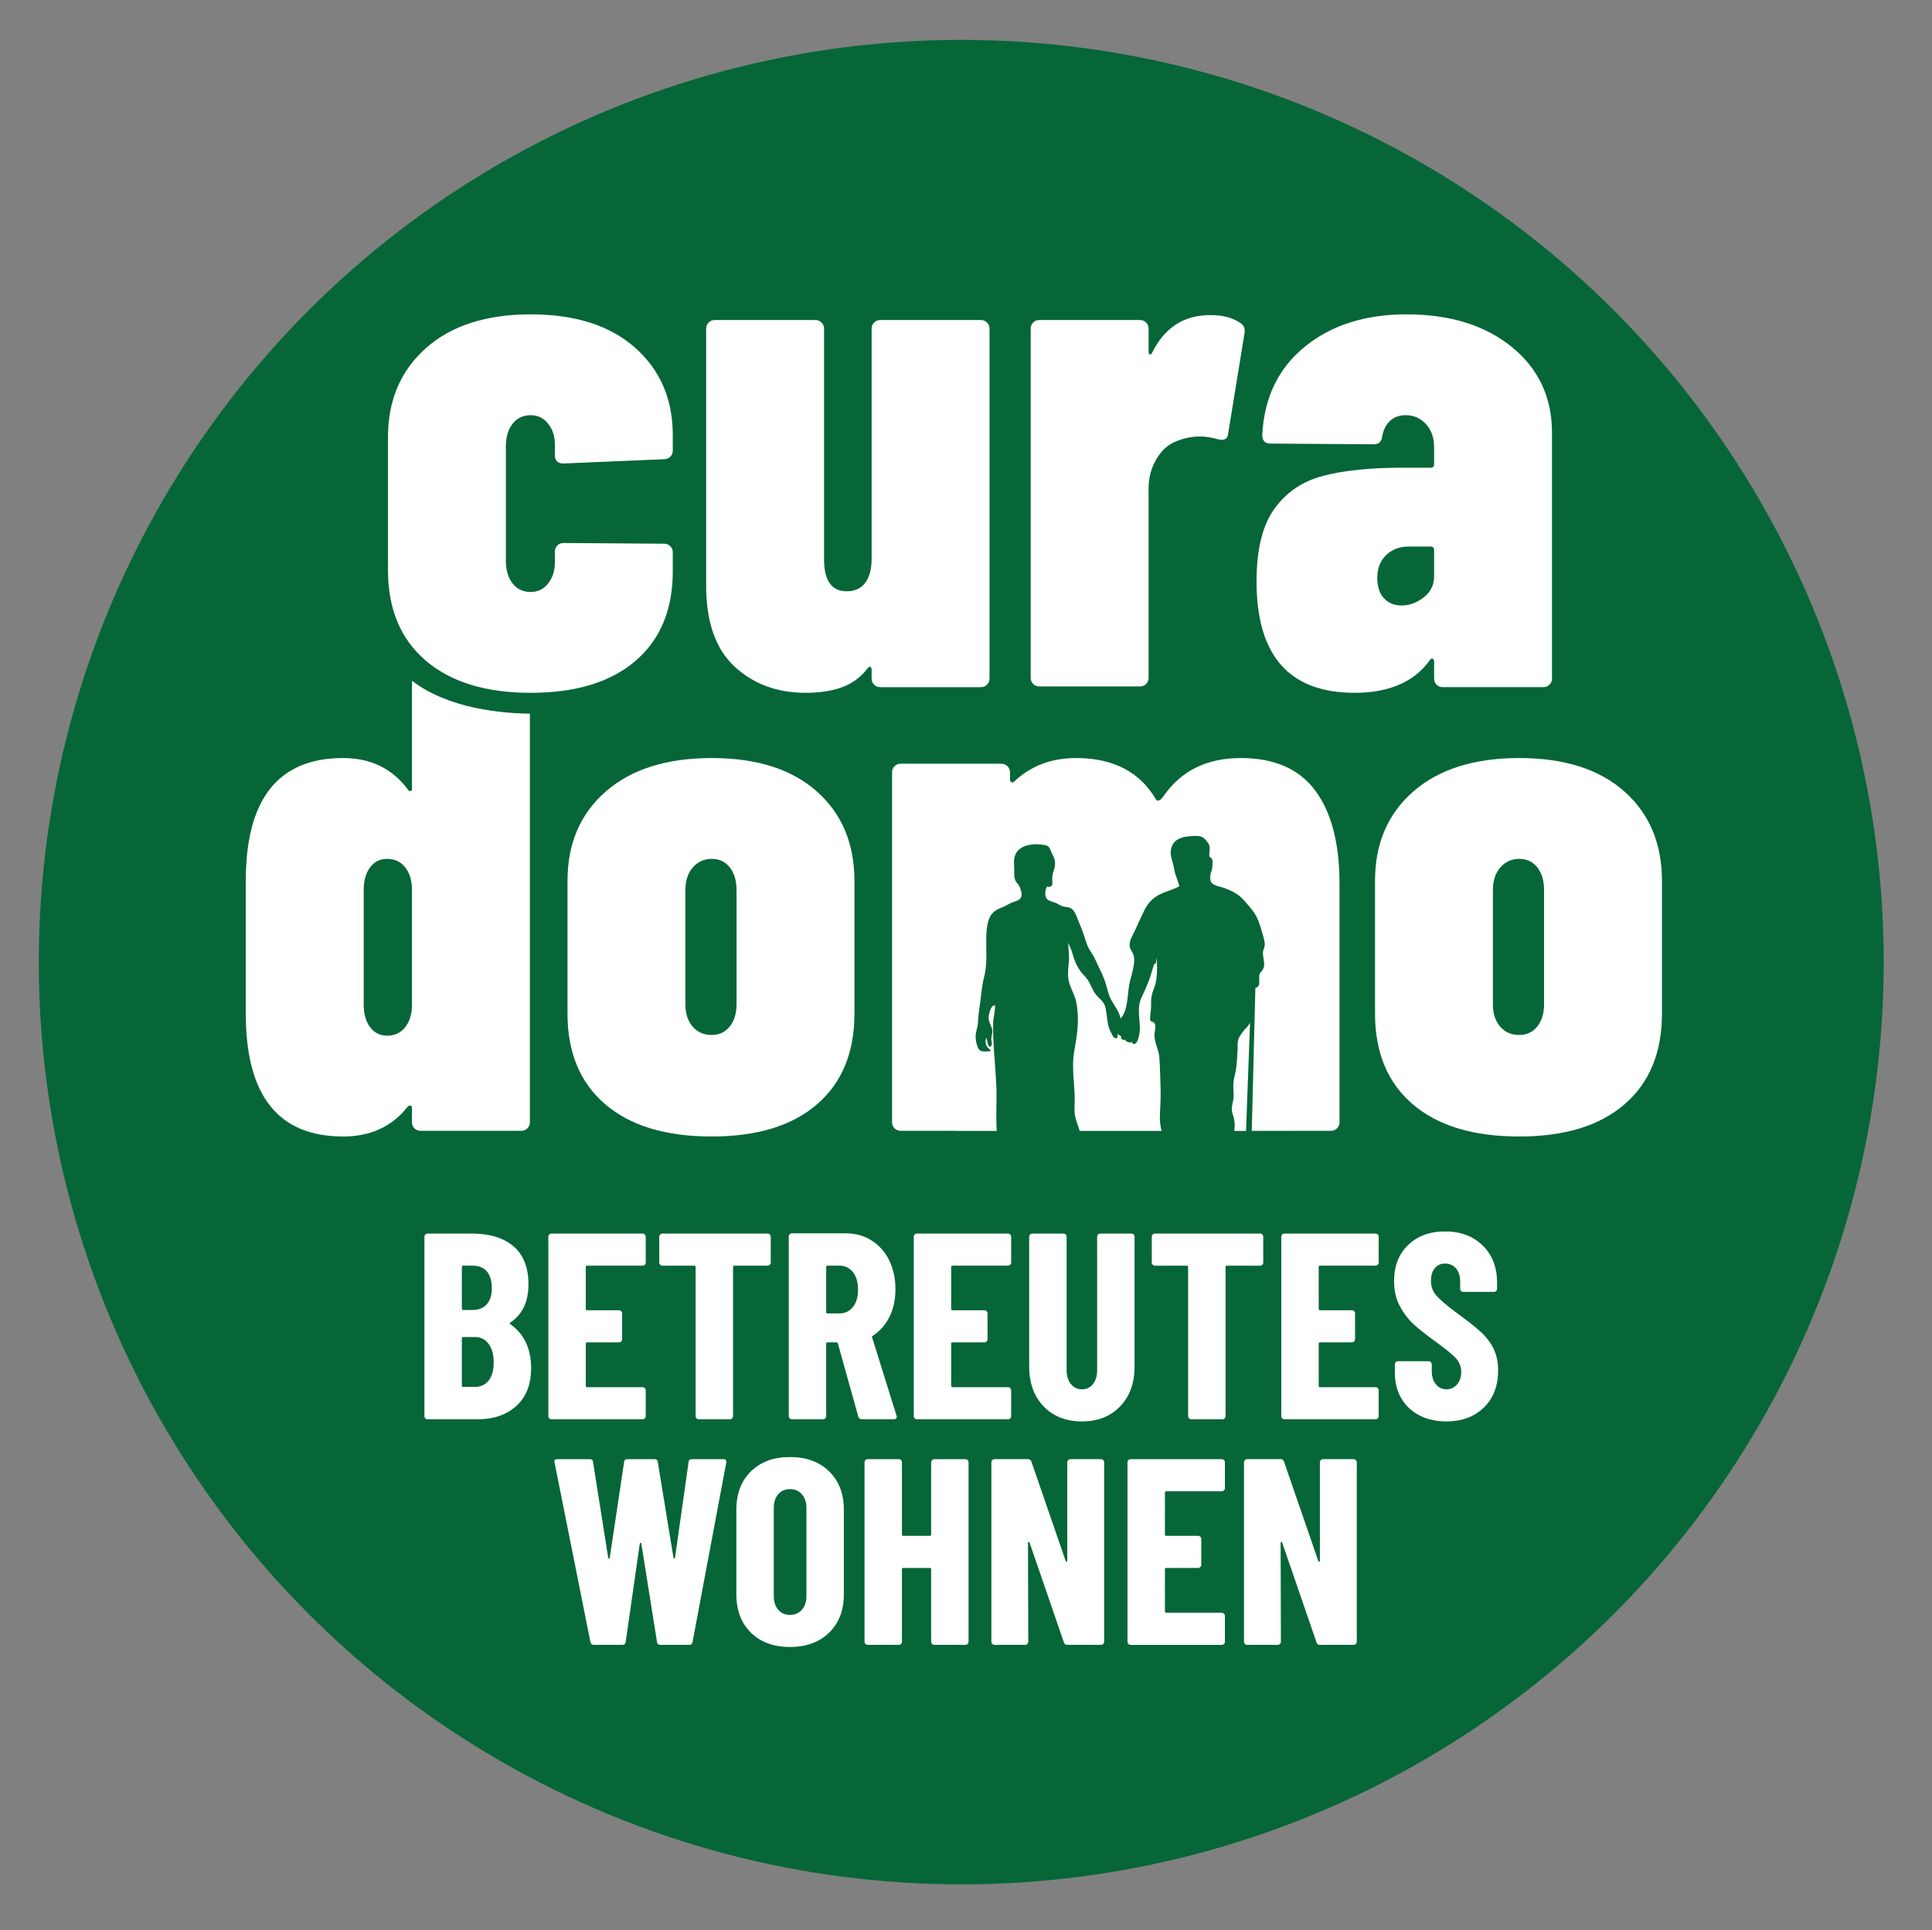 <svg xmlns="http://www.w3.org/2000/svg" xmlns:xlink="http://www.w3.org/1999/xlink" id="Ebene_1" x="0px" y="0px" viewBox="0 0 2953 2951" style="enable-background:new 0 0 2953 2951;" xml:space="preserve"><rect x="0" y="0" width="2953" height="2951" fill="#808080" stroke="none"/><style type="text/css">	.st0{fill:#066638;}	.st1{fill:#FFFFFF;}</style><g>	<circle class="st0" cx="1469.25" cy="1470.94" r="1409.94"></circle></g><g>	<g>		<g>			<g>				<path class="st1" d="M650.54,1009.81C612.17,976.89,593,930.75,593,871.41v-203c0-56.45,19.36-101.85,58.08-136.23     c38.7-34.37,92.08-51.57,160.12-51.57c68.01,0,121.2,17.01,159.57,51.02c38.36,34.03,57.54,78.53,57.54,133.52v23.88     c0,3.63-1.27,6.7-3.8,9.23c-2.54,2.54-5.62,3.8-9.23,3.8l-154.15,6.51c-8.69,0-13.03-4.34-13.03-13.03v-16.28     c0-12.3-3.44-22.8-10.31-31.48c-6.89-8.69-15.74-13.03-26.6-13.03c-11.59,0-20.82,4.34-27.68,13.03     c-6.89,8.69-10.31,20.27-10.31,34.74v174.77c0,14.49,3.42,26.05,10.31,34.74c6.87,8.69,16.09,13.02,27.68,13.02     c10.86,0,19.71-4.34,26.6-13.02c6.86-8.69,10.31-19.54,10.31-32.57v-16.28c0-3.62,1.26-6.69,3.8-9.23     c2.52-2.52,5.59-3.8,9.23-3.8l154.15,1.09c3.61,0,6.68,1.27,9.23,3.8c2.53,2.54,3.8,5.62,3.8,9.23v29.31     c0,58.61-19,104.21-56.99,136.77c-38,32.57-91.37,48.85-160.12,48.85C742.43,1059.21,688.88,1042.75,650.54,1009.81z"></path>			</g>			<g>				<path class="st1" d="M1336.05,493.09c2.53-2.52,5.6-3.8,9.23-3.8h154.15c3.62,0,6.69,1.27,9.23,3.8c2.53,2.54,3.8,5.62,3.8,9.23     v535.17c0,3.63-1.27,6.7-3.8,9.23c-2.54,2.54-5.62,3.8-9.23,3.8h-154.15c-3.63,0-6.7-1.25-9.23-3.8c-2.54-2.53-3.8-5.6-3.8-9.23     v-14.11c0-2.17-0.73-3.42-2.17-3.8c-1.46-0.36-2.9,0.54-4.34,2.71c-10.86,13.76-24.07,23.34-39.62,28.76     c-15.57,5.43-33.84,8.15-54.82,8.15c-43.42,0-79.62-13.38-108.55-40.17c-28.95-26.77-43.42-68.01-43.42-123.75V502.32     c0-3.61,1.25-6.68,3.8-9.23c2.53-2.52,5.6-3.8,9.23-3.8h154.15c3.61,0,6.68,1.27,9.23,3.8c2.52,2.54,3.8,5.62,3.8,9.23v352.8     c0,32.57,11.57,48.85,34.74,48.85c12.3,0,21.71-4.34,28.22-13.02c6.51-8.69,9.77-20.98,9.77-36.91V502.32     C1332.25,498.7,1333.5,495.63,1336.05,493.09z"></path>			</g>			<g>				<path class="st1" d="M1895.63,493.64c5.78,3.62,7.95,9.05,6.51,16.28l-24.97,153.06c-0.73,7.97-5.8,10.86-15.2,8.69     c-10.14-2.88-19.18-4.34-27.14-4.34c-12.31,0-23.88,2.17-34.73,6.51c-13.03,4.34-23.71,13.4-32.03,27.14     c-8.33,13.76-12.48,28.95-12.48,45.59v289.85c0,3.62-1.27,6.69-3.8,9.23c-2.54,2.54-5.62,3.8-9.23,3.8h-154.15     c-3.63,0-6.69-1.25-9.23-3.8c-2.54-2.53-3.8-5.6-3.8-9.23V502.32c0-3.61,1.25-6.68,3.8-9.23c2.53-2.52,5.6-3.8,9.23-3.8h154.15     c3.61,0,6.68,1.27,9.23,3.8c2.52,2.54,3.8,5.62,3.8,9.23v34.74c0,2.9,0.55,4.53,1.63,4.88c1.09,0.37,2.34-0.54,3.8-2.71     c18.81-38.35,48.48-57.53,89.02-57.53C1868.85,481.69,1884.05,485.68,1895.63,493.64z"></path>			</g>			<g>				<path class="st1" d="M2310.85,530.54c40.88,33.29,61.34,77.07,61.34,131.35v375.6c0,3.63-1.27,6.7-3.8,9.23     c-2.54,2.54-5.62,3.8-9.23,3.8h-154.15c-3.63,0-6.7-1.25-9.23-3.8c-2.54-2.53-3.8-5.6-3.8-9.23v-26.05     c0-2.17-0.73-3.61-2.17-4.34c-1.46-0.71-2.9,0-4.34,2.17c-23.89,33.29-62.25,49.93-115.07,49.93     c-99.87,0-149.81-56.81-149.81-170.43c0-48.48,9.04-85.39,27.14-110.73c18.09-25.32,42.88-42.15,74.36-50.48     c31.48-8.31,71.82-12.48,121.04-12.48h43.43c3.61,0,5.42-1.79,5.42-5.42v-26.05c0-14.47-4.17-26.23-12.48-35.29     c-8.33-9.04-18.64-13.57-30.94-13.57c-9.41,0-17.2,2.72-23.34,8.15c-6.16,5.42-10.31,13.21-12.48,23.34     c-0.73,8.69-5.07,13.03-13.02,13.03l-157.4-1.09c-8.69,0-13.03-4.34-13.03-13.03c2.88-57.16,24.59-102.21,65.14-135.15     c40.52-32.93,92.27-49.39,155.23-49.39C2216.23,480.61,2269.96,497.26,2310.85,530.54z M2176.25,913.2     c10.49-8.31,15.74-19,15.74-32.03v-40.16c0-3.62-1.81-5.43-5.42-5.43h-33.65c-13.76,0-25.15,4.34-34.19,13.02     c-9.06,8.69-13.57,20.27-13.57,34.74c0,13.76,3.42,24.25,10.31,31.48c6.87,7.24,15.74,10.86,26.59,10.86     C2154.35,925.68,2165.75,921.53,2176.25,913.2z"></path>			</g>			<g>				<path class="st1" d="M924.95,1688.12c-38.37-32.92-57.53-79.06-57.53-138.4v-203c0-57.16,19.54-102.75,58.62-136.78     c39.08-34.01,92.98-51.02,161.75-51.02c68.75,0,122.29,17.01,160.66,51.02c38.35,34.03,57.53,79.62,57.53,136.78v203     c0,59.35-19,105.48-57,138.4c-37.99,32.94-91.73,49.39-161.2,49.39C1017.58,1737.51,963.3,1721.06,924.95,1688.12z      M1115.46,1569.25c6.87-8.69,10.32-19.9,10.32-33.65v-174.77c0-14.47-3.44-26.05-10.32-34.74     c-6.88-8.69-16.11-13.03-27.68-13.03c-11.58,0-21.17,4.34-28.77,13.03c-7.59,8.69-11.4,20.27-11.4,34.74v174.77     c0,13.76,3.62,24.97,10.86,33.65c7.23,8.69,16.99,13.02,29.31,13.02C1099.35,1582.27,1108.58,1577.94,1115.46,1569.25z"></path>			</g>			<g>				<path class="st1" d="M2159.21,1688.12c-38.37-32.92-57.53-79.06-57.53-138.4v-203c0-57.16,19.54-102.75,58.62-136.78     c39.08-34.01,92.98-51.02,161.75-51.02c68.75,0,122.29,17.01,160.66,51.02c38.35,34.03,57.53,79.62,57.53,136.78v203     c0,59.35-19,105.48-57,138.4c-37.99,32.94-91.73,49.39-161.2,49.39C2251.84,1737.51,2197.56,1721.06,2159.21,1688.12z      M2349.72,1569.25c6.87-8.69,10.32-19.9,10.32-33.65v-174.77c0-14.47-3.44-26.05-10.32-34.74     c-6.88-8.69-16.11-13.03-27.68-13.03c-11.58,0-21.17,4.34-28.77,13.03c-7.59,8.69-11.4,20.27-11.4,34.74v174.77     c0,13.76,3.62,24.97,10.86,33.65c7.23,8.69,16.99,13.02,29.31,13.02C2333.61,1582.27,2342.84,1577.94,2349.72,1569.25z"></path>			</g>		</g>		<g>			<path class="st1" d="M629.7,1040.73v164.86c0,2.17-0.73,3.44-2.17,3.8c-1.46,0.37-2.9-0.55-4.34-2.72    c-23.88-31.84-56.82-47.76-98.78-47.76c-99.16,0-148.72,62.6-148.72,187.8v203c0,125.21,49.56,187.8,148.72,187.8    c41.96,0,74.9-15.2,98.78-45.6c1.44-1.44,2.88-1.99,4.34-1.63c1.44,0.37,2.17,1.63,2.17,3.8v21.71c0,3.63,1.25,6.7,3.8,9.23    c2.52,2.54,5.6,3.8,9.23,3.8h154.15c3.61,0,6.68-1.25,9.23-3.8c2.53-2.53,3.8-5.6,3.8-9.23v-624.73    C769.73,1090.66,685.91,1084.18,629.7,1040.73z M629.7,1535.6c0,14.49-3.44,26.05-10.31,34.74    c-6.89,8.69-16.11,13.02-27.68,13.02c-10.86,0-19.54-4.34-26.05-13.02c-6.51-8.69-9.77-20.25-9.77-34.74v-174.77    c0-14.47,3.26-26.05,9.77-34.74c6.51-8.69,15.19-13.03,26.05-13.03c11.57,0,20.8,4.34,27.68,13.03    c6.87,8.69,10.31,20.27,10.31,34.74V1535.6z"></path>		</g>	</g>	<g>		<path class="st1" d="M1772.83,1706.37c0.58-13.74,1.43-27.46,1.1-41.2c-0.39-16.22-0.82-32.44-1.89-48.63   c-0.81-12.22-9.24-25.6-7.26-37.78c0.74-4.53,3-13.16-1.99-16.24c-0.97-0.6-3.17-0.56-3.89-1.4c-1.85-2.2-0.82-6.9-0.61-9.5   c0.35-4.69,1.18-9.39,1.13-14.11c-0.06-5.75-0.05-11.54,1.3-17.17c1.31-5.44,3.93-10.47,5.28-15.89   c2.61-10.45,2.84-21.46,2.38-32.15c-0.11-2.46-0.11-5.14-0.39-7.62c-1.11,2.35,0.39,9.57-3.9,9.07   c-2.97,8.64-4.86,17.46-8.22,26.02c-3.44,8.73-7.37,17.25-11.28,25.78c-6.77,14.71-2.56,30.49-2.38,46.06   c0.05,4.04-0.42,8.06-1.28,12c-0.93,4.29-2.89,11.33-6.65,12.33c-2.85,0.75-4.84-1.94-4.57-4.49c-0.3,1.02-0.98,1.95-1.45,2.85   c-1.7-0.26-10.27-2.74-7.68-4.94c-4.44,1.49-8-0.62-6.99-5.38c-2.46-0.72-4.2-2.02-5.35-3.68c-0.56,2.97,1.46,8.97-4.09,6.61   c-3.23-1.36-4.63-5.8-6.2-8.59c-6.46-11.53-5.39-26.58-8.62-39.23c-1.88-7.34-8.55-11.97-13.35-17.44   c-5.82-6.62-8.24-15.31-12.82-22.71c-3.11-5.03-8.05-9.15-11.6-13.97c-6.39-8.67-9.89-17.96-12.61-28.21   c-1.4-5.31-4.15-10.17-6.18-15.25c0.03,9.1,1.72,18.11,1.05,27.21c-0.93,12.49-3.05,24.68,1.32,36.84   c3,8.37,7.49,16.26,9.47,24.97c3.23,14.21,3.51,29.04,2.2,43.49c-0.97,10.75-2.81,21.51-4.8,32.6c-5.1,28.4,2.18,56.87,0.37,85.37   c-0.7,11.07,1.73,19.36,5.52,29.64c0.87,2.37,1.71,4.84,2.34,7.34h125.09C1773.63,1721.41,1772.52,1713.87,1772.83,1706.37z"></path>		<path class="st1" d="M1886.46,1728.94h18.06l6.13-165.49c-3.69,7.08-8.51,10.59-8.51,10.59c-2.76,3.92-6.87,8.95-8.76,13.27   c-2.59,5.91-1.36,13.08-1.85,19.34c-0.58,7.36-0.75,14.78-1.48,22.13c-0.73,7.32-2.78,14.38-4.12,21.6   c-1.5,8.05-0.58,16.05-0.31,24.17c0.3,9.28-5.08,18.39-1.87,27.6c2.45,7.05,3.93,14.04,3.31,21.52   C1886.92,1725.44,1886.7,1727.19,1886.46,1728.94z"></path>		<path class="st1" d="M2010.5,1208.85c-24.61-33.28-62.6-49.93-113.98-49.93c-52.11,0-91.56,19.54-118.32,58.62   c-2.9,4.34-5.8,6.51-8.69,6.51l-2.17-1.09c-24.61-42.69-65.51-64.05-122.67-64.05c-37.64,0-69.12,11.94-94.44,35.83   c-1.46,1.46-2.9,1.81-4.34,1.09c-1.46-0.71-2.17-2.17-2.17-4.34v-10.86c0-3.61-1.27-6.68-3.8-9.23c-2.54-2.52-5.62-3.8-9.23-3.8   h-154.15c-3.63,0-6.69,1.27-9.23,3.8c-2.54,2.54-3.8,5.62-3.8,9.23v535.17c0,3.63,1.25,6.7,3.8,9.23c2.53,2.54,5.6,3.8,9.23,3.8   h85.03v0.11h61.98c-1.93-24,0.69-48.62-0.91-72.61c-0.21-3.06-0.34-6.14-0.52-9.21c-1.57-28.56-5-57.09-4-85.73   c0.09-2.55,4.08-23.53,2.36-24.28c-1.01-0.44-6.1-0.1-9.01,14.81c-1.6,8.22,2.19,13.13,4.74,20.63   c1.83,5.39-0.86,10.03-1.04,15.42c-0.1,2.97,2.06,8.48-0.11,10.99c-5.08,5.9-6.39-10.26-7.27-12.69   c-2.5,5.36-1.42,12.35,3.07,16.36c3.45,3.08,5.32,4.73-0.57,4.73c-4.98,0-11.78,1.21-14.58-3.89c-3.1-5.67-4.59-13.1-4.46-19.53   c0.13-6.48,2.88-12.56,3.37-19c0.6-7.92,1.11-15.74,2.37-23.6c2.58-16.14,3.22-31.96,7.25-47.8c3.78-14.89,3.58-30.07,3.28-45.51   c-0.25-13.03-0.46-28.17,3.38-40.66c3.11-10.14,8.55-15.41,18.68-19.24c5.26-1.99,10.17-4.79,15.13-7.43   c4.56-2.43,11.59-3.1,14.96-7.19c4.18-5.07,0.57-13.07-1.45-18.29c-1.12-2.89-3.52-4.66-5.18-7.19c-3.2-4.89-2.84-11.5-2.74-17.08   c0.12-6.33-1.1-12.47,0.02-18.82c3.69-20.99,29.06-23.52,46.77-20.16c4.86,0.92,6.91,3.14,8.47,7.52   c1.83,5.17,5.35,10.1,6.54,15.4c1.19,5.31,0.32,10.79-1.41,15.88c-1.45,4.26-2.38,8.79-2.42,13.29   c-0.04,3.32,1.43,8.13-1.44,10.68c-1.44,1.26-4.91,1.51-6.49,0.62c-2.5,4.23-3.78,12.2-1.47,16.82c2.15,4.29,7.14,5.86,11.53,7.02   c6,1.6,10.14,6.12,16.53,6.97c5.57,0.73,10.05,1.03,13.76,5.75c4.49,5.73,6.17,13.1,9.06,19.54c4.61,10.27,7.87,21.05,11.45,31.72   c2.86,8.53,9.13,15.3,12.73,23.46c4.69,10.61,10.52,21.15,14.48,32.01c3.44,9.42,4.87,19.89,9.5,28.85   c4.73,9.16,13.13,19.37,15.06,29.86c2.35-3.34,4.66-6.63,6.11-10.62c6.19-17.11,4.06-35.89,9.76-53.12   c0.39-1.21,0.76-2.41,1.06-3.64c2.28-9.39,6.02-23.19,1.69-32.39c-1.58-3.36-4.08-6.37-4.78-10.09c-1.7-8.86,5.3-18.83,8.77-26.68   c4.45-10.05,9-20.07,13.93-29.9c6.6-13.16,15.32-20.55,29.05-26.17c2.23-0.91,24.27-8.61,23.89-10.21   c-1.45-6.01-4.02-12.01-5.87-17.92c-0.75-2.41-1.48-4.56-1.75-7.03c-1.51-13.28-9.38-23.58-3.02-37.09   c5.4-11.47,18.39-13.78,30.23-14.32c4.87-0.22,10.08-0.74,14.65,1.22c4.77,2.04,7.41,6.23,10.36,10.21   c3.15,4.25,1.54,10.12,1.54,15.02c0,1.33-0.53,3.65,0.01,4.86c0.8,1.77,2.31,1.41,3.45,2.91c2.25,2.97,1.13,11.79,0.69,15.28   c-0.35,2.7-1.48,4.83-2.14,7.34c-1.03,3.88-1.56,11.9,1.7,15.02c4.49,4.3,11.77,5.18,17.51,7.1c7.24,2.42,14.29,5.51,20.65,9.7   c9.26,6.1,15.01,14.43,22.09,22.63c8.84,10.25,12.94,23,16.46,35.74c2.06,7.48,6.27,17.56,2.8,25.12   c-5.02,10.97,5.72,23.38-3.21,34.18c-1.91,2.3-3.19,3.07-3.74,6.34c-0.81,4.77,0.89,10.63-0.72,15.18c-1.04,2.91-3.01,4-5.32,4.36   l-5.52,218.52h60.55v-0.11h60.53c3.61,0,6.68-1.25,9.23-3.8c2.53-2.53,3.8-5.6,3.8-9.23v-364.74   C2047.41,1289.55,2035.09,1242.14,2010.5,1208.85z"></path>	</g></g><g>	<path class="st1" d="M789.07,2149.56c-15.15,13.52-34.75,20.28-58.81,20.28H653.6c-1.36,0-2.5-0.47-3.45-1.42  c-0.95-0.94-1.42-2.09-1.42-3.45v-274.19c0-1.35,0.47-2.5,1.42-3.45c0.94-0.94,2.09-1.42,3.45-1.42h67.74  c27.04,0,48.2,6.49,63.48,19.47c15.27,12.98,22.92,32.32,22.92,58c0,26.77-9.2,46.24-27.58,58.41c-1.08,0.81-1.22,1.62-0.41,2.43  c21.36,15.15,32.04,37.59,32.04,67.33C811.78,2116.71,804.21,2136.04,789.07,2149.56z M705.92,1937.02v63.68  c0,1.36,0.67,2.03,2.03,2.03h14.6c9.19,0,16.36-2.9,21.5-8.72c5.13-5.81,7.71-13.99,7.71-24.54c0-11.08-2.5-19.6-7.5-25.55  c-5.01-5.94-12.24-8.92-21.7-8.92h-14.6C706.59,1934.99,705.92,1935.67,705.92,1937.02z M746.89,2110.62  c5.13-6.49,7.71-15.68,7.71-27.58c0-11.9-2.57-21.36-7.71-28.39c-5.14-7.03-12.04-10.55-20.69-10.55h-18.25  c-1.36,0-2.03,0.68-2.03,2.03v72.2c0,1.36,0.67,2.03,2.03,2.03h17.85C734.72,2120.36,741.75,2117.11,746.89,2110.62z"></path>	<path class="st1" d="M985.58,1933.57c-0.95,0.95-2.1,1.42-3.45,1.42h-84.77c-1.36,0-2.03,0.68-2.03,2.03v64.09  c0,1.36,0.67,2.03,2.03,2.03h48.67c1.35,0,2.5,0.48,3.45,1.42c0.94,0.95,1.42,2.1,1.42,3.45v39.34c0,1.36-0.48,2.5-1.42,3.45  c-0.95,0.95-2.1,1.42-3.45,1.42h-48.67c-1.36,0-2.03,0.68-2.03,2.03v64.49c0,1.36,0.67,2.03,2.03,2.03h84.77  c1.35,0,2.5,0.48,3.45,1.42c0.94,0.95,1.42,2.1,1.42,3.45v39.34c0,1.36-0.48,2.5-1.42,3.45c-0.95,0.95-2.1,1.42-3.45,1.42H843.01  c-1.36,0-2.5-0.47-3.45-1.42c-0.95-0.94-1.42-2.09-1.42-3.45v-274.19c0-1.35,0.47-2.5,1.42-3.45c0.94-0.94,2.09-1.42,3.45-1.42  h139.12c1.35,0,2.5,0.48,3.45,1.42c0.94,0.95,1.42,2.1,1.42,3.45v39.34C987,1931.48,986.53,1932.63,985.58,1933.57z"></path>	<path class="st1" d="M1176.62,1887.34c0.94,0.95,1.42,2.1,1.42,3.45v39.34c0,1.36-0.48,2.5-1.42,3.45  c-0.95,0.95-2.1,1.42-3.45,1.42h-50.7c-1.36,0-2.03,0.68-2.03,2.03v227.95c0,1.36-0.48,2.5-1.42,3.45  c-0.95,0.95-2.1,1.42-3.45,1.42h-47.46c-1.36,0-2.5-0.47-3.45-1.42c-0.95-0.94-1.42-2.09-1.42-3.45v-227.95  c0-1.35-0.68-2.03-2.03-2.03h-48.67c-1.36,0-2.5-0.47-3.45-1.42c-0.95-0.94-1.42-2.09-1.42-3.45v-39.34c0-1.35,0.47-2.5,1.42-3.45  c0.94-0.94,2.09-1.42,3.45-1.42h160.62C1174.52,1885.92,1175.67,1886.39,1176.62,1887.34z"></path>	<path class="st1" d="M1311.88,2165.78l-31.23-111.95c-0.54-1.08-1.22-1.62-2.03-1.62h-13.79c-1.36,0-2.03,0.68-2.03,2.03v110.73  c0,1.36-0.48,2.5-1.42,3.45c-0.95,0.95-2.1,1.42-3.45,1.42h-47.46c-1.36,0-2.5-0.47-3.45-1.42c-0.95-0.94-1.42-2.09-1.42-3.45  v-274.59c0-1.35,0.47-2.5,1.42-3.45c0.94-0.94,2.09-1.42,3.45-1.42h81.93c14.87,0,28.12,3.65,39.75,10.95  c11.62,7.3,20.62,17.44,26.97,30.42c6.35,12.98,9.53,27.72,9.53,44.21c0,15.96-3.04,30.01-9.13,42.18  c-6.08,12.17-14.54,21.77-25.35,28.8c-0.54,0.27-0.95,0.61-1.22,1.01c-0.27,0.41-0.27,0.88,0,1.42l37.32,119.65l0.41,1.62  c0,2.71-1.49,4.06-4.46,4.06h-48.67C1314.58,2169.84,1312.69,2168.49,1311.88,2165.78z M1262.8,1937.02v68.95  c0,1.36,0.67,2.03,2.03,2.03h18.25c8.38,0,15.21-3.24,20.48-9.73c5.27-6.49,7.91-15.27,7.91-26.36c0-11.62-2.64-20.69-7.91-27.18  c-5.27-6.49-12.1-9.73-20.48-9.73h-18.25C1263.48,1934.99,1262.8,1935.67,1262.8,1937.02z"></path>	<path class="st1" d="M1544.09,1933.57c-0.95,0.95-2.1,1.42-3.45,1.42h-84.77c-1.36,0-2.03,0.68-2.03,2.03v64.09  c0,1.36,0.67,2.03,2.03,2.03h48.67c1.35,0,2.5,0.48,3.45,1.42c0.94,0.95,1.42,2.1,1.42,3.45v39.34c0,1.36-0.48,2.5-1.42,3.45  c-0.95,0.95-2.1,1.42-3.45,1.42h-48.67c-1.36,0-2.03,0.68-2.03,2.03v64.49c0,1.36,0.67,2.03,2.03,2.03h84.77  c1.35,0,2.5,0.48,3.45,1.42c0.94,0.95,1.42,2.1,1.42,3.45v39.34c0,1.36-0.48,2.5-1.42,3.45c-0.95,0.95-2.1,1.42-3.45,1.42h-139.12  c-1.36,0-2.5-0.47-3.45-1.42c-0.95-0.94-1.42-2.09-1.42-3.45v-274.19c0-1.35,0.47-2.5,1.42-3.45c0.94-0.94,2.09-1.42,3.45-1.42  h139.12c1.35,0,2.5,0.48,3.45,1.42c0.94,0.95,1.42,2.1,1.42,3.45v39.34C1545.51,1931.48,1545.03,1932.63,1544.09,1933.57z"></path>	<path class="st1" d="M1595.19,2150.17c-14.74-15.27-22.11-35.62-22.11-61.04v-198.34c0-1.35,0.47-2.5,1.42-3.45  c0.94-0.94,2.09-1.42,3.45-1.42h47.46c1.35,0,2.5,0.48,3.45,1.42c0.94,0.95,1.42,2.1,1.42,3.45v204.02  c0,8.66,2.16,15.69,6.49,21.09c4.32,5.41,10,8.11,17.04,8.11c7.03,0,12.64-2.7,16.83-8.11c4.19-5.41,6.29-12.43,6.29-21.09v-204.02  c0-1.35,0.47-2.5,1.42-3.45c0.94-0.94,2.09-1.42,3.45-1.42h47.46c1.35,0,2.5,0.48,3.45,1.42c0.94,0.95,1.42,2.1,1.42,3.45v198.34  c0,25.42-7.37,45.77-22.11,61.04c-14.74,15.28-34.14,22.92-58.2,22.92C1629.46,2173.08,1609.92,2165.45,1595.19,2150.17z"></path>	<path class="st1" d="M1929.4,1887.34c0.94,0.95,1.42,2.1,1.42,3.45v39.34c0,1.36-0.48,2.5-1.42,3.45c-0.95,0.95-2.1,1.42-3.45,1.42  h-50.7c-1.36,0-2.03,0.68-2.03,2.03v227.95c0,1.36-0.48,2.5-1.42,3.45c-0.95,0.95-2.1,1.42-3.45,1.42h-47.46  c-1.36,0-2.5-0.47-3.45-1.42c-0.95-0.94-1.42-2.09-1.42-3.45v-227.95c0-1.35-0.68-2.03-2.03-2.03h-48.67  c-1.36,0-2.5-0.47-3.45-1.42c-0.95-0.94-1.42-2.09-1.42-3.45v-39.34c0-1.35,0.47-2.5,1.42-3.45c0.94-0.94,2.09-1.42,3.45-1.42  h160.62C1927.31,1885.92,1928.45,1886.39,1929.4,1887.34z"></path>	<path class="st1" d="M2105.84,1933.57c-0.95,0.95-2.1,1.42-3.45,1.42h-84.77c-1.36,0-2.03,0.68-2.03,2.03v64.09  c0,1.36,0.67,2.03,2.03,2.03h48.67c1.35,0,2.5,0.48,3.45,1.42c0.94,0.95,1.42,2.1,1.42,3.45v39.34c0,1.36-0.48,2.5-1.42,3.45  c-0.95,0.95-2.1,1.42-3.45,1.42h-48.67c-1.36,0-2.03,0.68-2.03,2.03v64.49c0,1.36,0.67,2.03,2.03,2.03h84.77  c1.35,0,2.5,0.48,3.45,1.42c0.94,0.95,1.42,2.1,1.42,3.45v39.34c0,1.36-0.48,2.5-1.42,3.45c-0.95,0.95-2.1,1.42-3.45,1.42h-139.12  c-1.36,0-2.5-0.47-3.45-1.42c-0.95-0.94-1.42-2.09-1.42-3.45v-274.19c0-1.35,0.47-2.5,1.42-3.45c0.94-0.94,2.09-1.42,3.45-1.42  h139.12c1.35,0,2.5,0.48,3.45,1.42c0.94,0.95,1.42,2.1,1.42,3.45v39.34C2107.26,1931.48,2106.78,1932.63,2105.84,1933.57z"></path>	<path class="st1" d="M2169.31,2163.76c-11.9-6.22-21.09-14.94-27.58-26.16c-6.49-11.22-9.73-24.13-9.73-38.74v-12.98  c0-1.35,0.47-2.5,1.42-3.45c0.94-0.94,2.09-1.42,3.45-1.42h46.65c1.35,0,2.5,0.48,3.45,1.42c0.94,0.95,1.42,2.1,1.42,3.45v10.14  c0,8.38,2.09,15.15,6.29,20.28c4.19,5.14,9.53,7.71,16.02,7.71s11.9-2.43,16.22-7.3c4.32-4.87,6.49-11.22,6.49-19.06  c0-8.11-2.64-15.07-7.91-20.89c-5.27-5.81-15.76-14.4-31.43-25.76c-13.52-9.73-24.48-18.39-32.85-25.96  c-8.38-7.57-15.55-16.9-21.5-27.99c-5.95-11.08-8.92-23.93-8.92-38.53c0-22.98,7.16-41.37,21.5-55.16  c14.33-13.79,33.12-20.69,56.38-20.69c23.79,0,42.99,7.17,57.6,21.5c14.6,14.34,21.9,33.13,21.9,56.38v9.73  c0,1.36-0.48,2.5-1.42,3.45c-0.95,0.95-2.1,1.42-3.45,1.42h-46.64c-1.36,0-2.5-0.47-3.45-1.42c-0.95-0.94-1.42-2.09-1.42-3.45  v-10.95c0-8.38-2.1-15.07-6.29-20.08c-4.2-5-9.8-7.5-16.83-7.5c-6.49,0-11.7,2.37-15.62,7.1c-3.92,4.73-5.88,11.29-5.88,19.67  c0,8.11,2.57,15.28,7.71,21.5c5.13,6.22,15.14,14.87,30.01,25.96c16.76,12.17,29.41,22.11,37.92,29.81  c8.52,7.71,15.14,16.29,19.87,25.76c4.73,9.47,7.1,20.69,7.1,33.67c0,23.8-7.3,42.73-21.9,56.78  c-14.6,14.06-33.67,21.09-57.19,21.09C2195,2173.08,2181.21,2169.97,2169.31,2163.76z"></path>	<path class="st1" d="M902.42,2510.25l-54.76-274.19l-0.41-1.62c0-2.43,1.48-3.65,4.46-3.65h49.48c3.25,0,5,1.49,5.27,4.46  l23.12,146.02c0.27,1.08,0.67,1.62,1.22,1.62c0.54,0,0.94-0.54,1.22-1.62l21.9-146.02c0.27-2.97,2.03-4.46,5.27-4.46h40.97  c3.24,0,5,1.49,5.27,4.46l23.93,146.02c0.27,1.08,0.67,1.62,1.22,1.62c0.54,0,0.94-0.54,1.22-1.62l20.69-146.02  c0.27-2.97,2.03-4.46,5.27-4.46h47.86c3.51,0,5,1.76,4.46,5.27l-51.51,274.19c-0.27,2.98-2.03,4.46-5.27,4.46h-43.8  c-3.25,0-5.01-1.48-5.27-4.46l-23.93-150.07c-0.27-1.08-0.68-1.62-1.22-1.62c-0.55,0-0.95,0.54-1.22,1.62l-21.5,150.07  c-0.27,2.98-2.03,4.46-5.27,4.46h-43.4C904.72,2514.71,902.96,2513.23,902.42,2510.25z"></path>	<path class="st1" d="M1147.81,2496.06c-14.87-14.6-22.31-34.07-22.31-58.41v-129.79c0-24.34,7.43-43.81,22.31-58.41  c14.87-14.6,34.74-21.9,59.62-21.9c24.87,0,44.82,7.3,59.83,21.9c15.01,14.6,22.51,34.07,22.51,58.41v129.79  c0,24.34-7.5,43.81-22.51,58.41c-15.01,14.6-34.95,21.9-59.83,21.9C1182.56,2517.96,1162.68,2510.66,1147.81,2496.06z   M1225.69,2460.97c4.6-5.27,6.9-12.23,6.9-20.89v-134.66c0-8.65-2.3-15.62-6.9-20.89c-4.6-5.27-10.68-7.91-18.25-7.91  c-7.57,0-13.59,2.64-18.05,7.91c-4.46,5.27-6.69,12.24-6.69,20.89v134.66c0,8.66,2.23,15.62,6.69,20.89  c4.46,5.27,10.48,7.91,18.05,7.91C1215.01,2468.88,1221.09,2466.24,1225.69,2460.97z"></path>	<path class="st1" d="M1424.64,2232.21c0.94-0.94,2.09-1.42,3.45-1.42h47.46c1.35,0,2.5,0.48,3.45,1.42  c0.94,0.95,1.42,2.1,1.42,3.45v274.19c0,1.36-0.48,2.5-1.42,3.45c-0.95,0.95-2.1,1.42-3.45,1.42h-47.46c-1.36,0-2.5-0.47-3.45-1.42  c-0.95-0.94-1.42-2.09-1.42-3.45v-110.73c0-1.35-0.68-2.03-2.03-2.03h-40.56c-1.36,0-2.03,0.68-2.03,2.03v110.73  c0,1.36-0.48,2.5-1.42,3.45c-0.95,0.95-2.1,1.42-3.45,1.42h-47.46c-1.36,0-2.5-0.47-3.45-1.42c-0.95-0.94-1.42-2.09-1.42-3.45  v-274.19c0-1.35,0.47-2.5,1.42-3.45c0.94-0.94,2.09-1.42,3.45-1.42h47.46c1.35,0,2.5,0.48,3.45,1.42c0.94,0.95,1.42,2.1,1.42,3.45  v110.32c0,1.36,0.67,2.03,2.03,2.03h40.56c1.35,0,2.03-0.67,2.03-2.03v-110.32C1423.22,2234.31,1423.69,2233.16,1424.64,2232.21z"></path>	<path class="st1" d="M1516.71,2513.29c-0.95-0.94-1.42-2.09-1.42-3.45v-274.19c0-1.35,0.47-2.5,1.42-3.45  c0.94-0.94,2.09-1.42,3.45-1.42h51.11c2.7,0,4.46,1.36,5.27,4.06l52.32,151.7c0.27,0.81,0.74,1.15,1.42,1.01  c0.67-0.13,1.01-0.61,1.01-1.42v-150.48c0-1.35,0.47-2.5,1.42-3.45c0.94-0.94,2.09-1.42,3.45-1.42h46.64c1.35,0,2.5,0.48,3.45,1.42  c0.94,0.95,1.42,2.1,1.42,3.45v274.19c0,1.36-0.48,2.5-1.42,3.45c-0.95,0.95-2.1,1.42-3.45,1.42h-51.51  c-2.71,0-4.46-1.35-5.27-4.06l-52.32-152.1c-0.27-0.81-0.75-1.22-1.42-1.22c-0.68,0-1.01,0.41-1.01,1.22l0.41,151.29  c0,1.36-0.48,2.5-1.42,3.45c-0.95,0.95-2.1,1.42-3.45,1.42h-46.64C1518.8,2514.71,1517.66,2514.24,1516.71,2513.29z"></path>	<path class="st1" d="M1870.8,2278.45c-0.95,0.95-2.1,1.42-3.45,1.42h-84.77c-1.36,0-2.03,0.68-2.03,2.03v64.09  c0,1.36,0.67,2.03,2.03,2.03h48.67c1.35,0,2.5,0.48,3.45,1.42c0.94,0.95,1.42,2.1,1.42,3.45v39.34c0,1.36-0.48,2.5-1.42,3.45  c-0.95,0.95-2.1,1.42-3.45,1.42h-48.67c-1.36,0-2.03,0.68-2.03,2.03v64.49c0,1.36,0.67,2.03,2.03,2.03h84.77  c1.35,0,2.5,0.48,3.45,1.42c0.94,0.95,1.42,2.1,1.42,3.45v39.34c0,1.36-0.48,2.5-1.42,3.45c-0.95,0.95-2.1,1.42-3.45,1.42h-139.12  c-1.36,0-2.5-0.47-3.45-1.42c-0.95-0.94-1.42-2.09-1.42-3.45v-274.19c0-1.35,0.47-2.5,1.42-3.45c0.94-0.94,2.09-1.42,3.45-1.42  h139.12c1.35,0,2.5,0.48,3.45,1.42c0.94,0.95,1.42,2.1,1.42,3.45V2275C1872.22,2276.36,1871.75,2277.5,1870.8,2278.45z"></path>	<path class="st1" d="M1902.84,2513.29c-0.95-0.94-1.42-2.09-1.42-3.45v-274.19c0-1.35,0.47-2.5,1.42-3.45  c0.94-0.94,2.09-1.42,3.45-1.42h51.11c2.7,0,4.46,1.36,5.27,4.06l52.32,151.7c0.27,0.81,0.74,1.15,1.42,1.01  c0.67-0.13,1.01-0.61,1.01-1.42v-150.48c0-1.35,0.47-2.5,1.42-3.45c0.94-0.94,2.09-1.42,3.45-1.42h46.64c1.35,0,2.5,0.48,3.45,1.42  c0.94,0.95,1.42,2.1,1.42,3.45v274.19c0,1.36-0.48,2.5-1.42,3.45c-0.95,0.95-2.1,1.42-3.45,1.42h-51.51  c-2.71,0-4.46-1.35-5.27-4.06l-52.32-152.1c-0.27-0.81-0.75-1.22-1.42-1.22c-0.68,0-1.01,0.41-1.01,1.22l0.41,151.29  c0,1.36-0.48,2.5-1.42,3.45c-0.95,0.95-2.1,1.42-3.45,1.42h-46.64C1904.93,2514.71,1903.78,2514.24,1902.84,2513.29z"></path></g></svg>